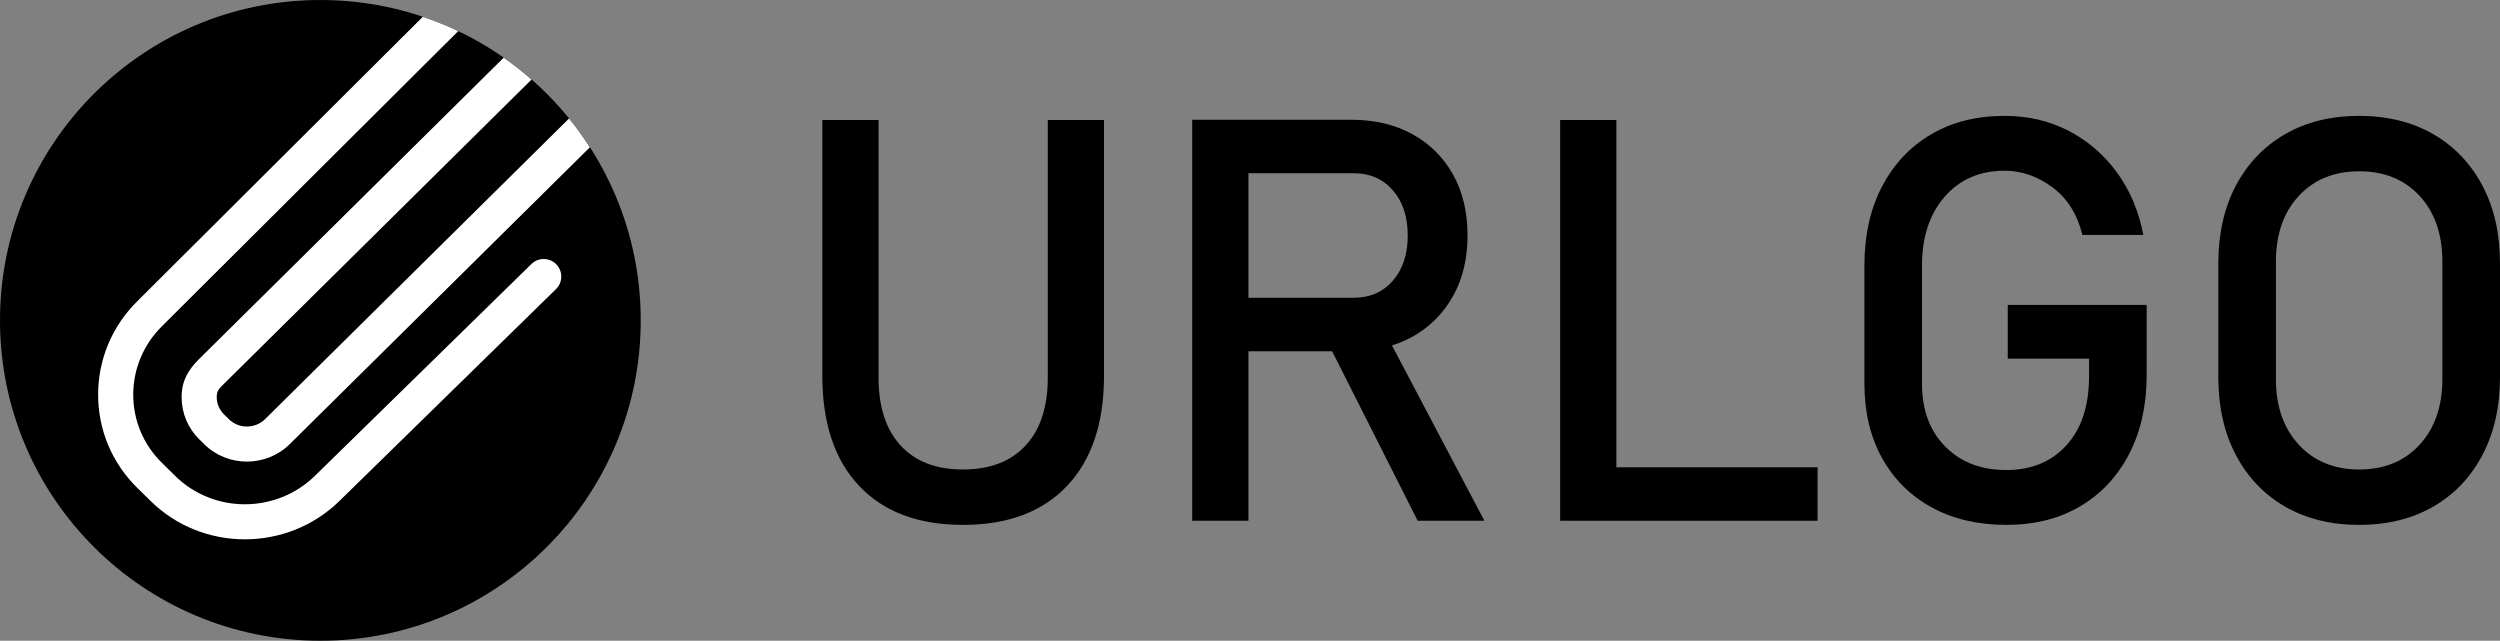 <?xml version="1.0" encoding="utf-8"?>
<!-- Generator: Adobe Illustrator 16.0.3, SVG Export Plug-In . SVG Version: 6.00 Build 0)  -->
<!DOCTYPE svg PUBLIC "-//W3C//DTD SVG 1.1//EN" "http://www.w3.org/Graphics/SVG/1.1/DTD/svg11.dtd">
<svg version="1.1" id="圖層_1" xmlns="http://www.w3.org/2000/svg" xmlns:xlink="http://www.w3.org/1999/xlink" x="0px" y="0px"
	 width="200px" height="51.26px" viewBox="0 0 200 51.26" enable-background="new 0 0 200 51.26" xml:space="preserve">
<rect x="0" y="0" width="200" height="51.26" fill="#808080" stroke="none"/>
<g>
	<g>
		<g>
			<path d="M77.031,41.991c-3.572,0-6.338-1.04-8.301-3.121c-1.962-2.078-2.943-5.014-2.943-8.807V9.601h4.498v20.615
				c0,2.337,0.588,4.146,1.764,5.425c1.176,1.278,2.836,1.918,4.982,1.918c2.162,0,3.833-0.64,5.017-1.918
				c1.184-1.279,1.774-3.088,1.774-5.425V9.601h4.498v20.462c0,3.793-0.984,6.729-2.954,8.807
				C83.396,40.951,80.619,41.991,77.031,41.991z"/>
			<path d="M95.376,41.659V9.58h4.499v32.079H95.376z M97.338,28.1v-4.278h10.938c1.309,0,2.359-0.454,3.152-1.366
				c0.793-0.911,1.191-2.118,1.191-3.617c0-1.5-0.398-2.705-1.191-3.615c-0.793-0.912-1.844-1.368-3.152-1.368H97.338V9.58h10.762
				c1.865,0,3.497,0.385,4.893,1.156c1.397,0.772,2.482,1.85,3.253,3.23c0.772,1.383,1.157,3.007,1.157,4.873
				c0,1.853-0.389,3.474-1.168,4.862c-0.779,1.391-1.864,2.469-3.252,3.243c-1.39,0.769-3.018,1.156-4.883,1.156H97.338z
				 M113.413,41.659l-7.343-14.551l4.476-1.014l8.203,15.564H113.413z"/>
			<path d="M124.813,41.659V9.601h4.497v32.058H124.813z M127.062,41.659v-4.275h18.344v4.275H127.062z"/>
			<path d="M160.62,24.395h11.113v5.602c0,2.41-0.467,4.517-1.4,6.316c-0.935,1.802-2.238,3.197-3.915,4.188
				c-1.676,0.993-3.644,1.489-5.909,1.489c-2.278,0-4.27-0.467-5.975-1.4c-1.706-0.933-3.027-2.249-3.969-3.945
				c-0.941-1.699-1.412-3.68-1.412-5.944v-9.458c0-2.41,0.467-4.513,1.4-6.307c0.935-1.792,2.238-3.186,3.915-4.176
				c1.675-0.994,3.644-1.49,5.909-1.49c1.865,0,3.567,0.398,5.104,1.19c1.535,0.795,2.827,1.905,3.87,3.33
				c1.043,1.426,1.749,3.095,2.116,5.005h-4.874c-0.41-1.66-1.211-2.933-2.403-3.815c-1.189-0.881-2.461-1.322-3.813-1.322
				c-2,0-3.602,0.693-4.808,2.084c-1.206,1.388-1.809,3.222-1.809,5.5v9.458c0,2.089,0.618,3.761,1.853,5.017
				c1.233,1.257,2.866,1.886,4.895,1.886c2,0,3.601-0.661,4.808-1.984c1.206-1.321,1.809-3.168,1.809-5.534v-1.389h-6.505V24.395z"
				/>
			<path d="M188.731,41.991c-2.263,0-4.24-0.488-5.931-1.466c-1.69-0.977-3.001-2.355-3.935-4.134
				c-0.934-1.78-1.401-3.852-1.401-6.219v-9.083c0-2.382,0.468-4.458,1.401-6.229c0.934-1.771,2.244-3.145,3.935-4.124
				c1.69-0.976,3.668-1.466,5.931-1.466c2.265,0,4.241,0.49,5.933,1.466c1.69,0.979,3.001,2.354,3.935,4.124
				c0.933,1.771,1.401,3.848,1.401,6.229v9.083c0,2.367-0.469,4.438-1.401,6.219c-0.934,1.778-2.244,3.157-3.935,4.134
				C192.973,41.502,190.996,41.991,188.731,41.991z M188.731,37.559c2.014,0,3.628-0.662,4.84-1.984
				c1.214-1.323,1.819-3.072,1.819-5.246v-9.394c0-2.19-0.605-3.943-1.819-5.26c-1.212-1.313-2.826-1.973-4.84-1.973
				c-1.998,0-3.607,0.659-4.829,1.973c-1.22,1.316-1.828,3.069-1.828,5.26v9.394c0,2.174,0.608,3.923,1.828,5.246
				C185.124,36.897,186.733,37.559,188.731,37.559z"/>
		</g>
	</g>
	<g>
		<circle cx="25.629" cy="25.63" r="25.629"/>
		<g>
			<path fill="#FFFFFF" d="M21.205,33.532c-0.798,0.783-2.095,0.79-2.889,0.008l-0.395-0.39c-0.376-0.371-0.583-0.859-0.583-1.382
				c0-0.525,0.212-0.7,0.594-1.079L42.523,6.364c-0.71-0.622-1.454-1.207-2.229-1.75L15.96,28.69
				c-0.922,0.908-1.431,1.795-1.431,3.078c0,1.281,0.504,2.484,1.42,3.386l0.396,0.388c1.88,1.852,4.945,1.847,6.832-0.009
				l24.013-23.75c-0.515-0.8-1.069-1.57-1.667-2.304L21.205,33.532z"/>
			<path fill="#FFFFFF" d="M7.85,31.576c0,2.819,1.112,5.464,3.129,7.452l1.072,1.053c4.162,4.098,10.949,4.084,15.128-0.027
				l17.303-16.928c0.28-0.275,0.42-0.637,0.42-1c0-0.357-0.134-0.712-0.404-0.987c-0.544-0.551-1.433-0.56-1.987-0.015
				L25.209,38.051c-3.093,3.044-8.112,3.056-11.188,0.028l-1.072-1.055c-1.477-1.456-2.29-3.39-2.29-5.449
				c0-2.073,0.824-4.027,2.319-5.499L36.657,2.488c-0.913-0.436-1.86-0.814-2.833-1.143L11.002,24.079
				C8.971,26.08,7.85,28.744,7.85,31.576z"/>
		</g>
	</g>
</g>
</svg>
